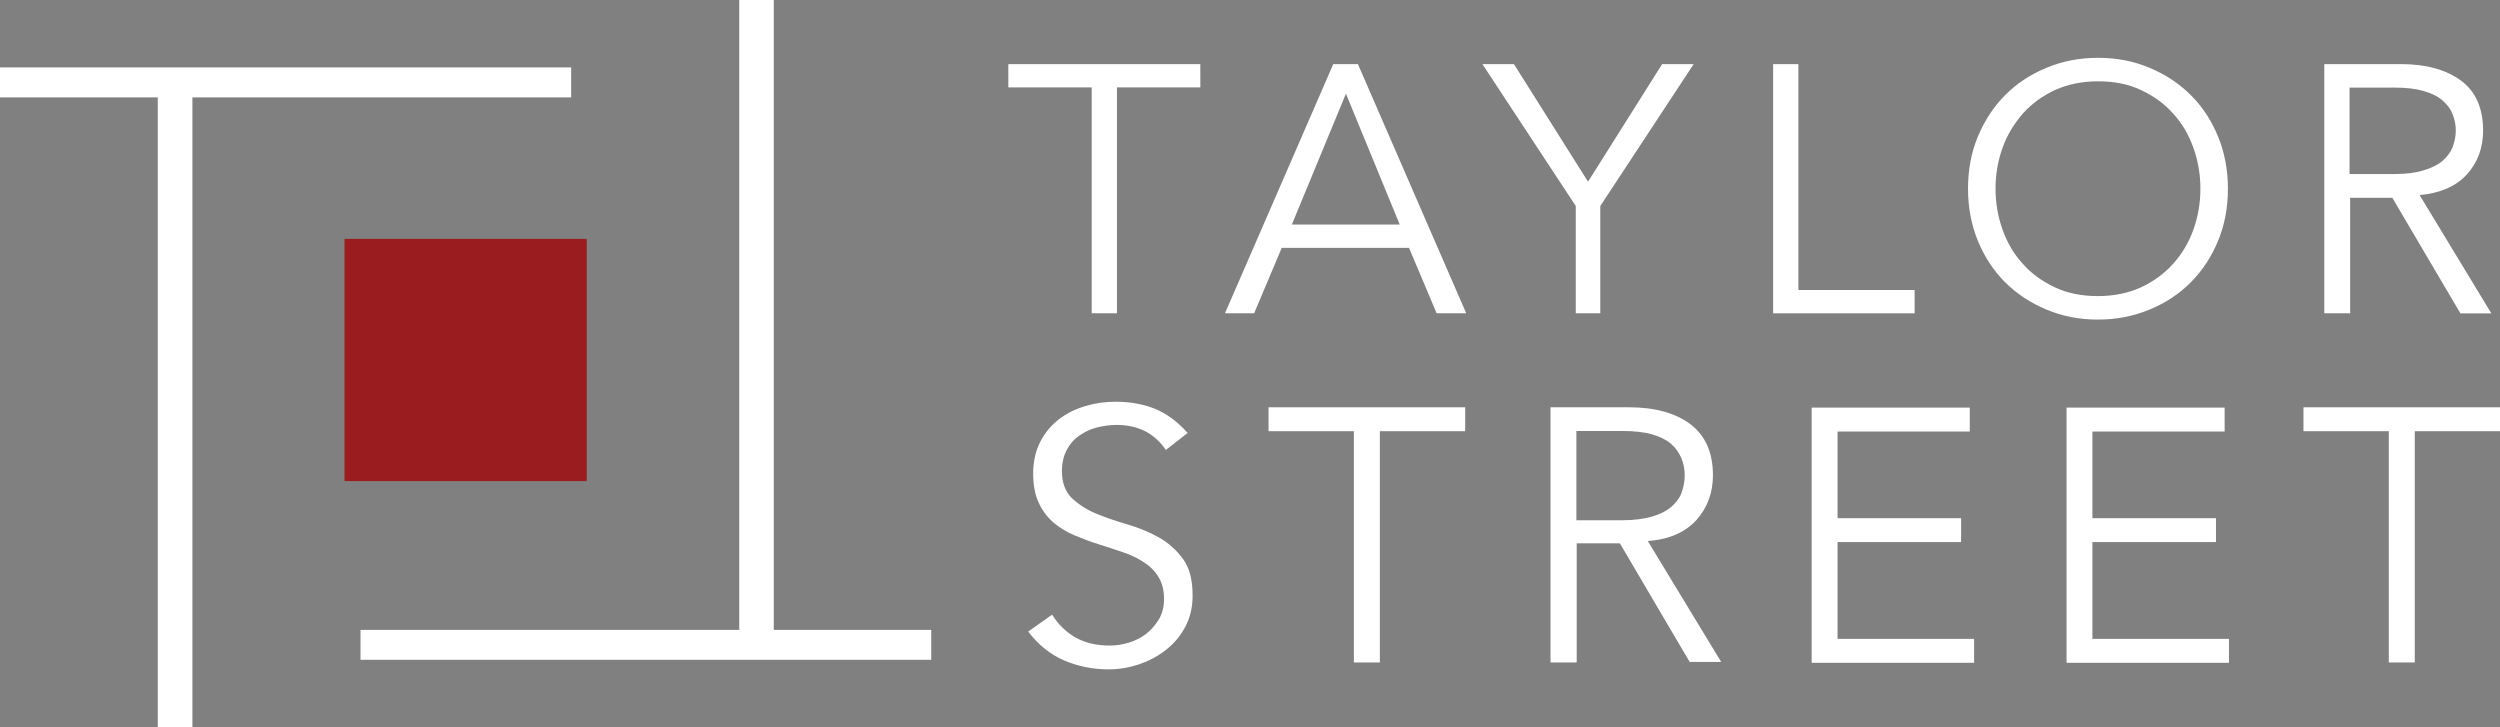 <?xml version="1.0" encoding="UTF-8"?>
<svg xmlns="http://www.w3.org/2000/svg" id="Layer_2" data-name="Layer 2" viewBox="0 0 242.58 70.57">
  <rect x="0" y="0" width="242.58" height="70.57" fill="#808080" stroke="none"/>
  <defs>
    <style>      .cls-1 {        fill: #9a1c1f;      }      .cls-1, .cls-2 {        stroke-width: 0px;      }      .cls-2 {        fill: #fff;      }    </style>
  </defs>
  <g id="Layer_2-2" data-name="Layer 2">
    <g id="Layer_1-2" data-name="Layer 1-2">
      <g>
        <g>
          <path class="cls-2" d="M108.38,30.4h-2.45V8.48h-8.09v-2.26h18.63v2.26h-8.09s0,21.92,0,21.92Z"></path>
          <path class="cls-2" d="M121.73,30.4h-2.87l10.51-24.18h2.39l10.51,24.18h-2.87l-2.68-6.35h-12.35l-2.68,6.35h.03ZM125.34,21.79h10.48l-5.22-12.7-5.25,12.7Z"></path>
          <path class="cls-2" d="M155.35,30.4h-2.45v-10.41l-9.06-13.77h3.06l7.19,11.41,7.19-11.41h3.06l-9.06,13.77v10.41h.06Z"></path>
          <path class="cls-2" d="M174.5,28.14h11.28v2.26h-13.73V6.22h2.45s0,21.92,0,21.92Z"></path>
          <path class="cls-2" d="M216.18,18.31c0,1.84-.32,3.55-.97,5.09-.64,1.55-1.52,2.87-2.64,4s-2.45,2-4,2.64c-1.55.64-3.19.97-5,.97s-3.45-.32-5-.97-2.87-1.52-4-2.64c-1.13-1.13-2-2.45-2.64-4-.64-1.55-.97-3.26-.97-5.09s.32-3.55.97-5.09,1.52-2.87,2.64-4c1.13-1.13,2.45-2,4-2.64,1.55-.64,3.19-.97,5-.97s3.48.32,5,.97c1.55.64,2.87,1.52,4,2.64s2,2.45,2.64,4,.97,3.26.97,5.09ZM213.51,18.31c0-1.39-.23-2.71-.68-3.97s-1.1-2.39-1.97-3.32c-.84-.97-1.9-1.71-3.13-2.29-1.22-.58-2.61-.84-4.16-.84s-2.93.29-4.16.84c-1.23.58-2.26,1.32-3.13,2.29-.84.97-1.52,2.06-1.97,3.32s-.68,2.58-.68,3.97.23,2.71.68,3.97,1.1,2.39,1.97,3.32c.84.97,1.9,1.71,3.13,2.29s2.61.84,4.16.84,2.93-.29,4.16-.84c1.22-.58,2.26-1.32,3.13-2.29s1.52-2.06,1.97-3.32.68-2.58.68-3.97Z"></path>
          <path class="cls-2" d="M227.98,30.4h-2.45V6.22h7.45c2.45,0,4.38.55,5.83,1.61,1.42,1.06,2.13,2.68,2.13,4.84,0,1.68-.52,3.09-1.58,4.26-1.06,1.16-2.58,1.81-4.58,2l6.96,11.48h-3l-6.61-11.22h-4.09v11.22h-.06ZM227.98,16.89h4.38c1.1,0,2.03-.13,2.77-.35s1.39-.52,1.84-.9c.45-.39.77-.81,1-1.32.19-.52.32-1.06.32-1.64s-.1-1.1-.32-1.61c-.19-.52-.55-.97-1-1.35-.45-.39-1.06-.68-1.84-.9s-1.68-.32-2.77-.32h-4.38v8.45-.03Z"></path>
        </g>
        <g>
          <path class="cls-2" d="M113.12,43.65c-1.1-1.61-2.68-2.42-4.8-2.42-.64,0-1.29.1-1.93.26-.64.16-1.19.45-1.71.81s-.9.84-1.19,1.39c-.29.58-.45,1.23-.45,2,0,1.13.32,2,.93,2.61.64.61,1.42,1.13,2.35,1.52s1.97.74,3.06,1.06,2.13.74,3.06,1.26,1.71,1.23,2.35,2.1.93,2.03.93,3.55c0,1.13-.23,2.13-.71,3.03s-1.1,1.64-1.9,2.26-1.64,1.06-2.61,1.39c-.97.32-1.93.48-2.93.48-1.52,0-2.97-.29-4.32-.87-1.35-.58-2.51-1.52-3.48-2.8l2.32-1.64c.55.9,1.29,1.64,2.22,2.19.97.55,2.06.81,3.38.81.61,0,1.26-.1,1.87-.29s1.19-.48,1.68-.87.9-.87,1.23-1.42c.32-.55.48-1.19.48-1.93,0-.87-.19-1.58-.55-2.16-.35-.58-.84-1.06-1.42-1.42-.58-.39-1.26-.71-2.03-.97s-1.55-.52-2.35-.77-1.58-.55-2.35-.87c-.77-.32-1.42-.74-2.03-1.23-.58-.52-1.06-1.13-1.42-1.9-.35-.74-.55-1.71-.55-2.84s.23-2.22.68-3.09,1.06-1.61,1.81-2.19,1.61-1,2.58-1.29c.97-.29,1.93-.42,2.93-.42,1.39,0,2.68.23,3.8.68s2.19,1.23,3.19,2.35l-2.19,1.71.06-.03Z"></path>
          <path class="cls-2" d="M133.88,64.28h-2.51v-22.44h-8.28v-2.32h19.08v2.32h-8.28v22.44Z"></path>
          <path class="cls-2" d="M152.96,64.28h-2.51v-24.76h7.61c2.51,0,4.51.55,5.96,1.64,1.45,1.1,2.19,2.74,2.19,4.96,0,1.71-.55,3.16-1.61,4.35-1.1,1.19-2.64,1.87-4.71,2.03l7.12,11.73h-3.06l-6.77-11.51h-4.19v11.51l-.03.03ZM152.96,50.48h4.48c1.13,0,2.06-.13,2.84-.35s1.42-.55,1.87-.93.81-.84,1-1.35.32-1.1.32-1.71-.1-1.13-.32-1.68c-.23-.52-.55-1-1-1.39-.45-.39-1.1-.71-1.87-.93s-1.74-.32-2.84-.32h-4.48v8.67Z"></path>
          <path class="cls-2" d="M178.3,61.99h13.25v2.32h-15.76v-24.76h15.34v2.32h-12.83v8.41h11.99v2.32h-11.99v9.41-.03Z"></path>
          <path class="cls-2" d="M203.03,61.99h13.25v2.32h-15.76v-24.76h15.34v2.32h-12.83v8.41h11.99v2.32h-11.99v9.41-.03Z"></path>
          <path class="cls-2" d="M234.3,64.28h-2.51v-22.44h-8.28v-2.32h19.08v2.32h-8.28v22.44Z"></path>
        </g>
        <rect class="cls-1" x="33.43" y="23.18" width="23.5" height="23.5"></rect>
        <g>
          <polygon class="cls-2" points="75.08 61.12 75.08 60.35 75.08 0 71.73 0 71.73 60.35 71.73 61.12 70.95 61.12 34.98 61.12 34.98 64.02 90.36 64.02 90.36 61.12 75.82 61.12 75.08 61.12"></polygon>
          <polygon class="cls-2" points="0 9.45 14.54 9.45 15.31 9.45 15.31 10.22 15.31 70.57 18.67 70.57 18.67 10.22 18.67 9.45 19.41 9.45 55.42 9.45 55.42 6.54 0 6.54 0 9.45"></polygon>
        </g>
      </g>
    </g>
  </g>
</svg>
